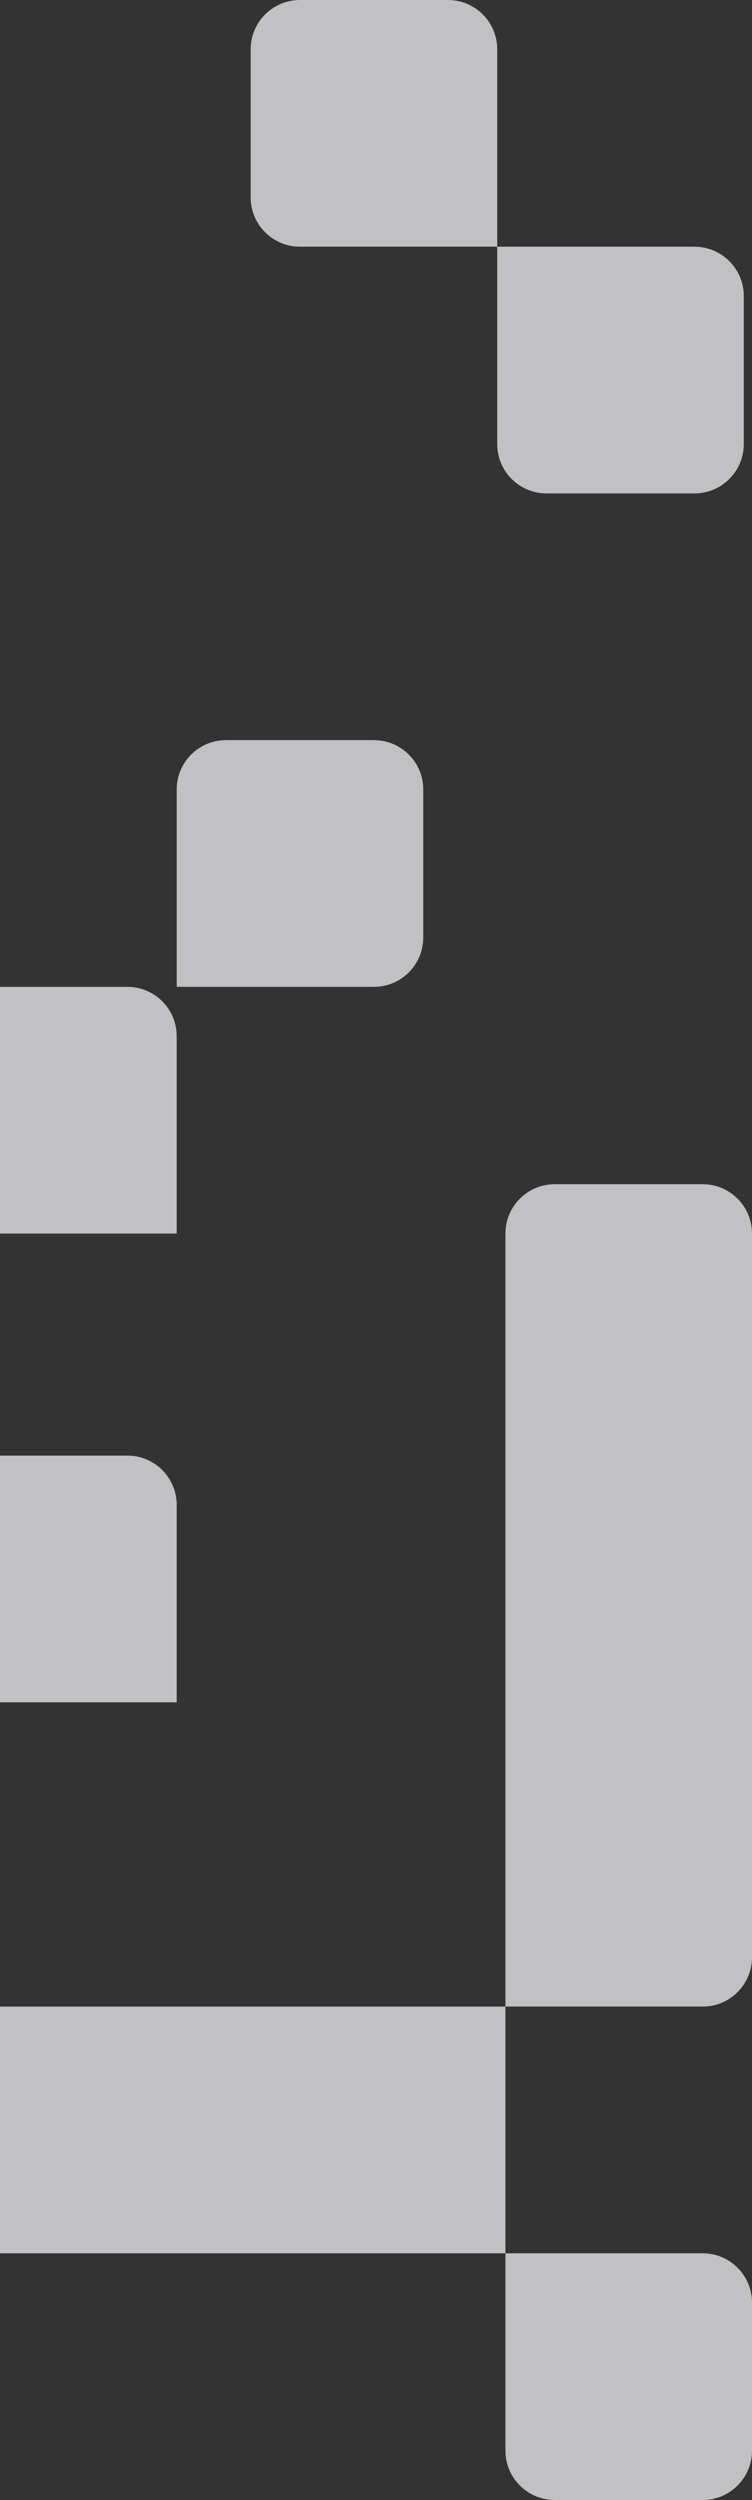 <svg width="183" height="608" viewBox="0 0 183 608" fill="none" xmlns="http://www.w3.org/2000/svg">
<rect x="0" y="0" width="183" height="608" fill="#333333" stroke="none"/>
<g opacity="0.7">
<path d="M181 108C181 114.627 175.627 120 169 120L133 120C126.373 120 121 114.627 121 108L121 60L169 60C175.627 60 181 65.373 181 72L181 108Z" fill="#FDFCFF"/>
<path d="M183 596C183 602.627 177.627 608 171 608H135C128.373 608 123 602.627 123 596L123 548H171C177.627 548 183 553.373 183 560L183 596Z" fill="#FDFCFF"/>
<path d="M61 12C61 5.373 66.373 0 73 0L109 0C115.627 0 121 5.373 121 12V60H73C66.373 60 61 54.627 61 48V12Z" fill="#FDFCFF"/>
<path d="M43 192C43 185.373 48.373 180 55 180H91C97.627 180 103 185.373 103 192V228C103 234.627 97.627 240 91 240H43V192Z" fill="#FDFCFF"/>
<path d="M-17 252C-17 245.373 -11.627 240 -5 240H31C37.627 240 43 245.373 43 252V300H-5C-11.627 300 -17 294.627 -17 288V252Z" fill="#FDFCFF"/>
<path d="M-17 366C-17 359.373 -11.627 354 -5 354H31C37.627 354 43 359.373 43 366V414H-5C-11.627 414 -17 408.627 -17 402V366Z" fill="#FDFCFF"/>
<rect x="-39" y="488" width="162" height="60" fill="#FDFCFF"/>
<path d="M123 300C123 293.373 128.373 288 135 288H171C177.627 288 183 293.373 183 300V476C183 482.627 177.627 488 171 488H123V300Z" fill="#FDFCFF"/>
</g>
</svg>
